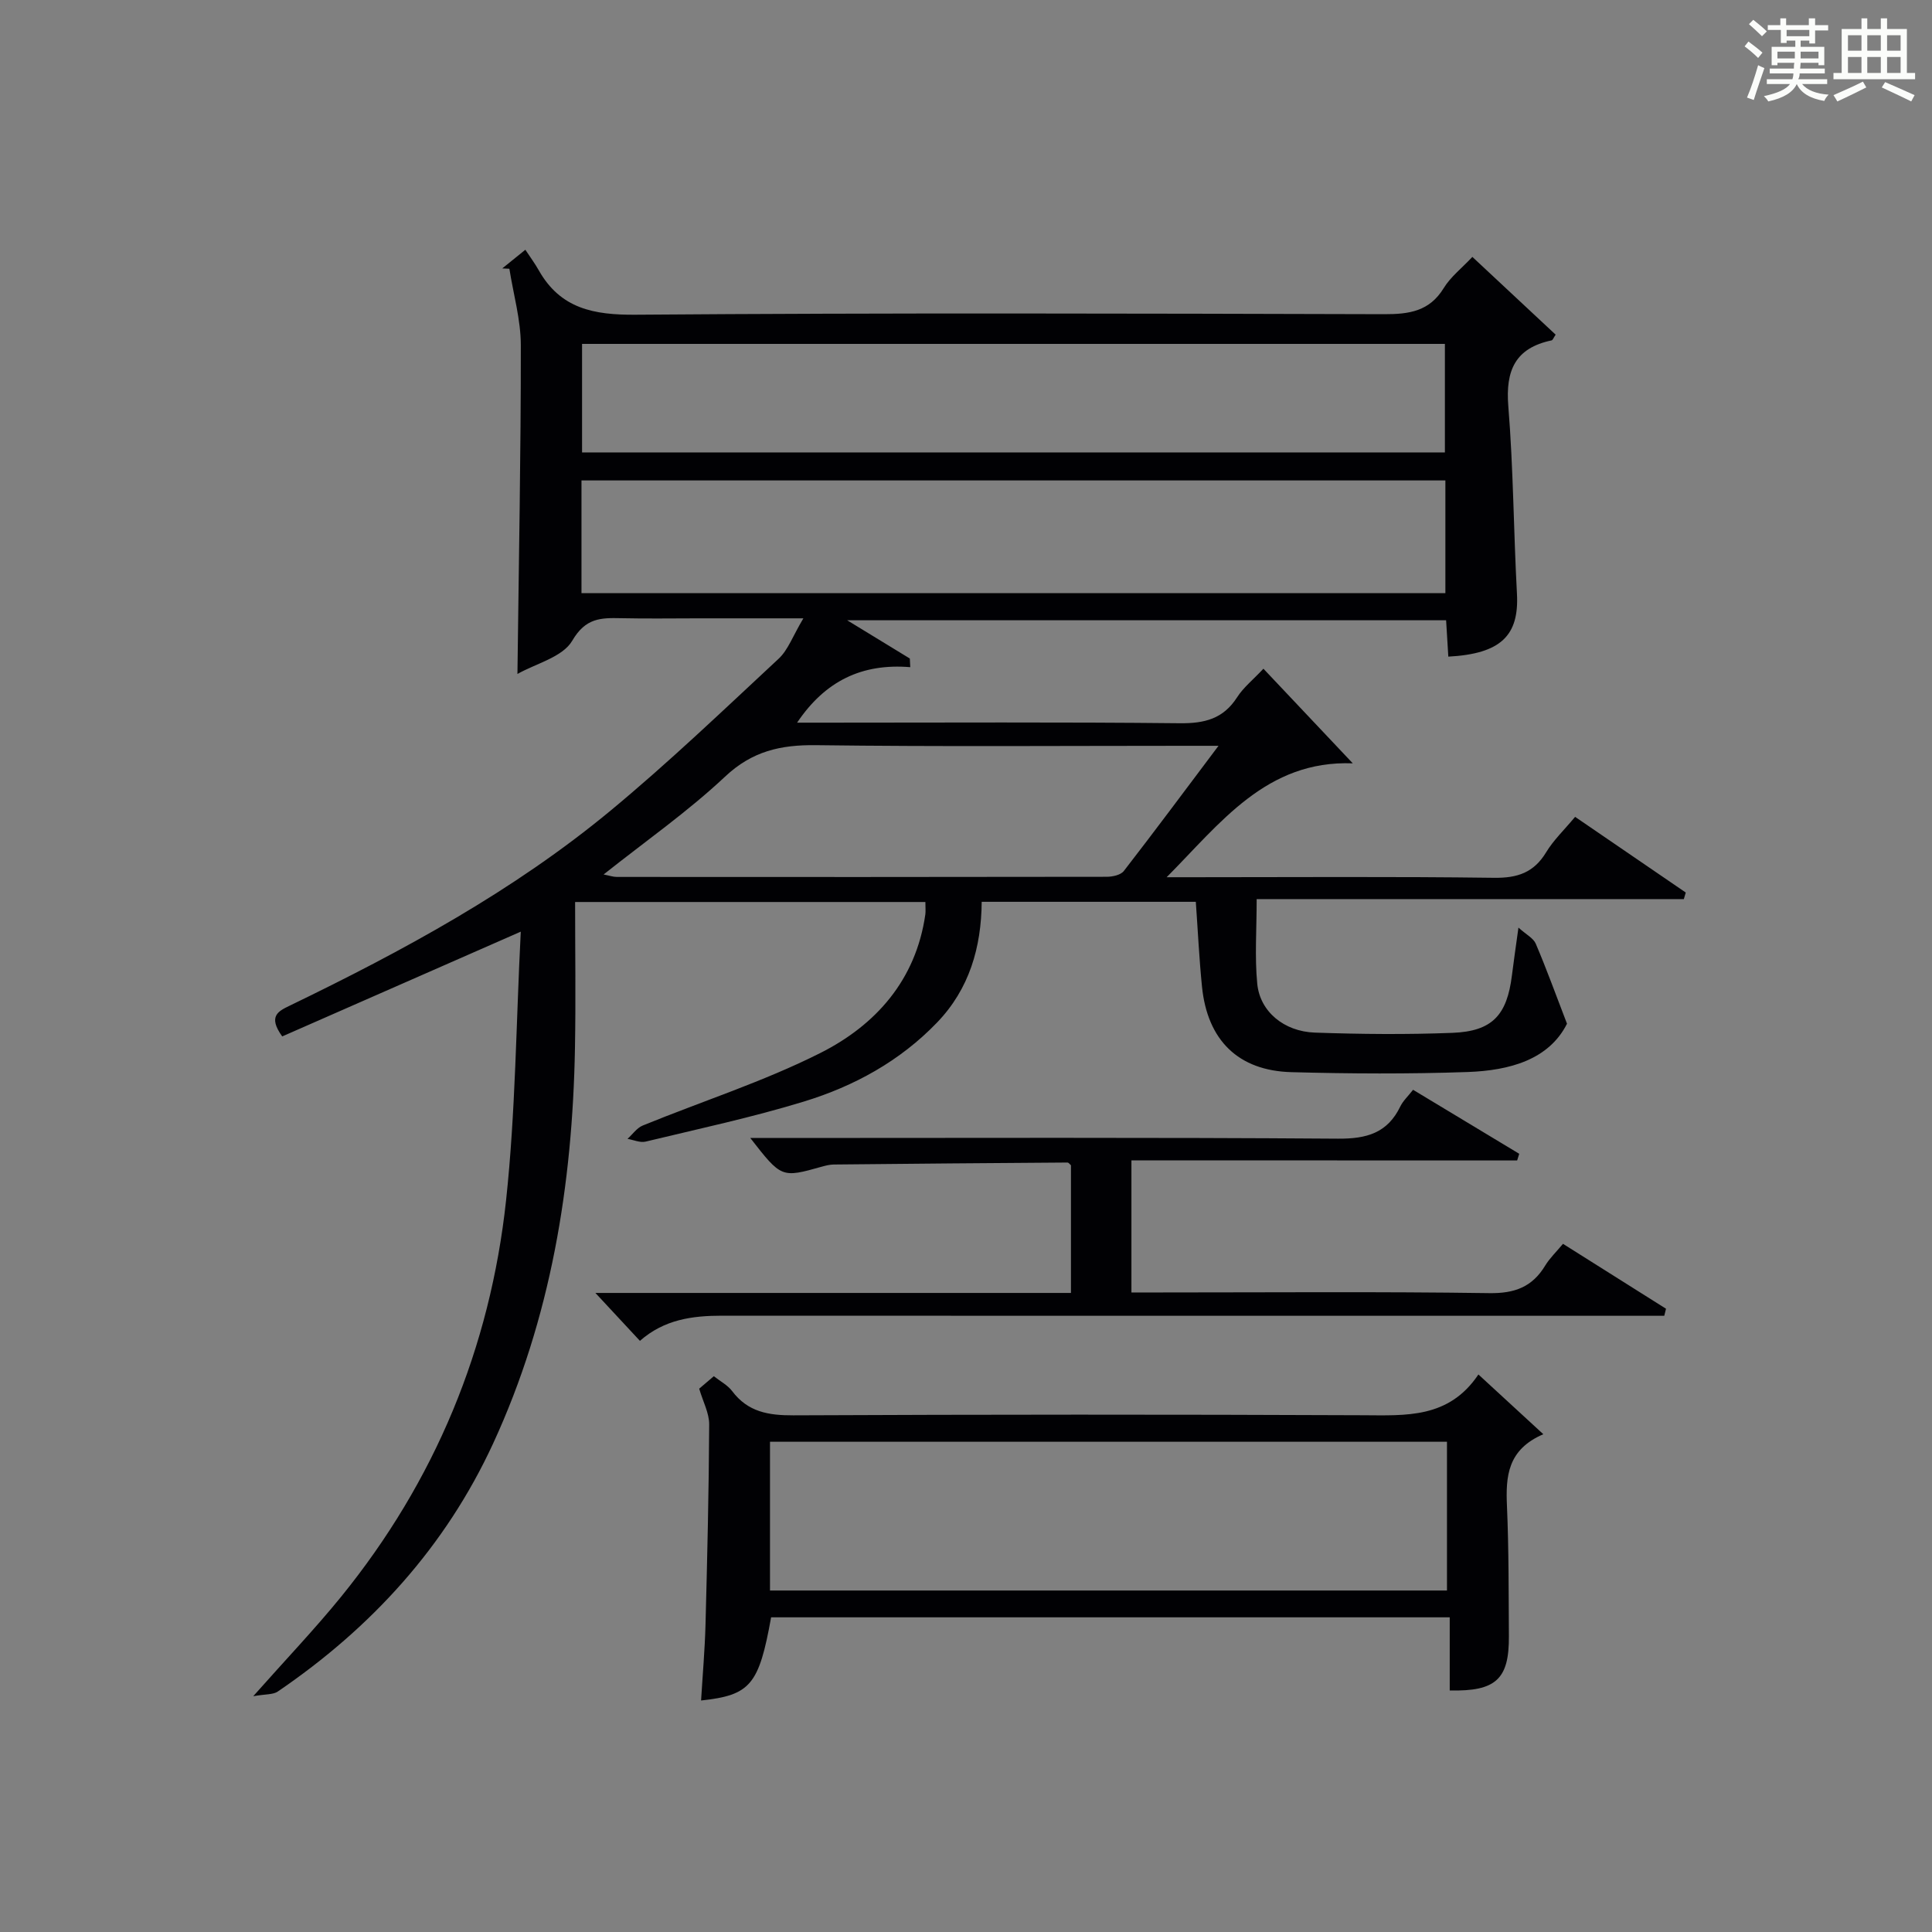 <?xml version="1.0" encoding="utf-8"?>
<svg version="1.1" id="漢_ZDIC_典" xmlns="http://www.w3.org/2000/svg" xmlns:xlink="http://www.w3.org/1999/xlink" x="0px" y="0px"
	 viewBox="0 0 400 400" style="enable-background:new 0 0 400 400;" xml:space="preserve">
<rect x="0" y="0" width="400" height="400" fill="#808080" stroke="none"/>
<style type="text/css">
	.st1{fill:#010104;}
	.st0{fill:#fbfcfa;}
</style>
<g>
	<path class="st0" d="M361.2,9.6l0.8-1c0.9,0.7,1.9,1.4,2.9,2.3L364,12C363,11,362,10.2,361.2,9.6z M361.7,20.2
		c0.9-2.1,1.6-4.3,2.3-6.7c0.4,0.2,0.8,0.4,1.3,0.6c-0.7,2.1-1.5,4.3-2.2,6.6L361.7,20.2z M362.1,5l0.9-0.9c1,0.8,2,1.6,2.8,2.4
		l-1,1C363.9,6.6,363,5.8,362.1,5z M374.6,3.8h1.2v1.4h2.7v1.1h-2.7v2.7h-1.2V8.4h-1.8v1.3h4.9v3.8h-1.2v-0.5h-3.7
		c0,0.4-0.1,0.9-0.1,1.2h5.1v1h-5.2c0,0.5-0.1,0.9-0.3,1.2h6v1h-5.2c1.1,1.3,2.9,2,5.5,2.2c-0.4,0.4-0.7,0.8-0.9,1.3
		c-2.9-0.5-4.8-1.6-5.7-3.5H372c-0.8,1.7-2.7,2.9-5.9,3.6c-0.2-0.4-0.6-0.8-0.9-1.1c2.8-0.6,4.6-1.4,5.4-2.5h-4.8v-1h5.3
		c0.1-0.3,0.2-0.7,0.2-1.2h-4.9v-1h5c0-0.4,0-0.8,0.1-1.2H368v0.5h-1.2V9.7h4.9V8.4h-1.8v0.5h-1.2V6.2H366V5.2h2.6V3.8h1.2v1.4h4.7
		V3.8z M368,12.1h3.6c0-0.4,0-0.9,0-1.4H368V12.1z M369.9,7.5h4.7V6.2h-4.7V7.5z M376.5,10.7h-3.7c0,0.5,0,1,0,1.4h3.7V10.7z"/>
	<path class="st0" d="M385.3,3.8h1.3V6h2.8V3.8h1.3V6h4.1v9.1h1.7v1.3h-16.9v-1.3h1.7V6h4.1V3.8z M385.7,16.9l0.7,1.2
		c-1.8,0.9-3.8,1.9-6,2.9c-0.2-0.4-0.5-0.8-0.8-1.3C381.9,18.7,383.9,17.8,385.7,16.9z M382.6,10.5h2.8V7.3h-2.8V10.5z M382.6,15.1
		h2.8v-3.3h-2.8V15.1z M386.6,10.5h2.8V7.3h-2.8V10.5z M386.6,15.1h2.8v-3.3h-2.8V15.1z M390.3,17c2.1,0.9,4.1,1.8,6.1,2.7l-0.7,1.3
		c-2.2-1.1-4.2-2-6.1-2.9L390.3,17z M393.5,7.3h-2.8v3.2h2.8V7.3z M390.7,15.1h2.8v-3.3h-2.8V15.1z"/>
	
	<path class="st1" d="M191.59,186.75c-24.29,0-48.2,0-72.52,0c0,10.3,0.15,20.27-0.03,30.24c-0.51,28.34-4.97,55.92-16.94,81.86
		c-9.87,21.38-25.22,38.18-44.6,51.37c-0.97,0.66-2.5,0.51-5.07,0.96c6.81-7.68,12.75-13.9,18.16-20.55
		c19.48-23.98,30.9-51.56,34.19-82.14c1.97-18.31,2.07-36.82,3.04-55.6c-17.23,7.57-33.4,14.67-49.39,21.69
		c-3.04-4.22-0.78-5.24,1.6-6.39c23.41-11.33,46.25-23.7,66.37-40.35c12.04-9.97,23.36-20.81,34.81-31.46
		c1.95-1.81,2.92-4.68,5.12-8.36c-8.51,0-15.13,0-21.75,0c-5.33,0-10.67,0.09-16-0.03c-4.17-0.09-7.34-0.08-10.1,4.66
		c-1.99,3.41-7.55,4.73-11.35,6.89c0.28-23.2,0.72-45.62,0.7-68.05c0-5.28-1.54-10.57-2.37-15.85c-0.49-0.02-0.98-0.05-1.47-0.07
		c1.23-0.99,2.46-1.99,4.78-3.86c0.98,1.49,1.97,2.82,2.78,4.26c4.49,7.94,11.38,9.26,20.07,9.19c51.66-0.4,103.32-0.25,154.99-0.11
		c5.16,0.01,9.36-0.6,12.3-5.41c1.43-2.33,3.74-4.12,5.93-6.45c5.96,5.57,11.63,10.86,17.24,16.1c-0.45,0.66-0.6,1.13-0.83,1.18
		c-7.53,1.58-9.57,6.21-8.97,13.63c1.05,12.91,1.09,25.9,1.79,38.84c0.46,8.63-3.31,12.42-14.21,13.01
		c-0.14-2.37-0.29-4.76-0.46-7.53c-41.14,0-82.13,0-124,0c4.76,2.91,8.86,5.41,12.97,7.92c0.03,0.6,0.06,1.2,0.09,1.79
		c-10-0.82-17.61,2.84-23.43,11.49c2.23,0,3.99,0,5.75,0c24.5,0,49-0.14,73.49,0.12c5.11,0.05,8.98-0.9,11.85-5.36
		c1.31-2.05,3.32-3.65,5.46-5.93c6.15,6.52,12.05,12.77,18.5,19.59c-17.92-0.67-27.43,12.41-38.54,23.58c1.77,0,3.54,0,5.31,0
		c20.83,0,41.67-0.16,62.49,0.12c4.84,0.06,8.22-1.07,10.77-5.28c1.52-2.52,3.73-4.61,6-7.34c7.76,5.31,15.33,10.49,22.91,15.67
		c-0.13,0.45-0.26,0.91-0.4,1.36c-29.33,0-58.65,0-88.44,0c0,6.34-0.42,11.98,0.12,17.52c0.55,5.73,5.5,9.89,11.92,10.12
		c9.49,0.33,19,0.42,28.49,0.05c8.26-0.32,11.3-3.66,12.32-11.91c0.34-2.79,0.76-5.57,1.35-9.88c1.61,1.45,3.09,2.18,3.58,3.33
		c2.18,5.1,4.07,10.33,6.47,16.57c-3.74,7.44-11.87,9.69-20.57,10c-12.14,0.42-24.32,0.36-36.47,0.03
		c-11.02-0.29-17.41-6.61-18.53-17.7c-0.58-5.75-0.85-11.53-1.28-17.57c-14.65,0-29.26,0-44.33,0c-0.08,9.45-2.56,18.04-9.23,24.98
		c-7.69,8-17.19,13.2-27.6,16.38c-10.76,3.29-21.81,5.65-32.76,8.29c-1.13,0.27-2.49-0.36-3.74-0.57c1.04-0.94,1.93-2.26,3.15-2.76
		c12.26-5.01,24.97-9.08,36.76-15.01c11.5-5.79,19.81-15.13,21.75-28.7C191.67,188.66,191.59,188,191.59,186.75z M299.25,99.47
		c-59.87,0-119.39,0-178.86,0c0,7.99,0,15.57,0,23.34c59.73,0,119.15,0,178.86,0C299.25,114.91,299.25,107.18,299.25,99.47z
		 M120.51,71.2c0,7.53,0,15,0,22.47c59.75,0,119.12,0,178.64,0c0-7.63,0-14.98,0-22.47C239.45,71.2,180.2,71.2,120.51,71.2z
		 M252.28,154.41c-2.91,0-4.66,0-6.42,0c-25.64,0-51.29,0.2-76.93-0.13c-7.33-0.09-13.21,1.24-18.82,6.52
		c-7.7,7.23-16.45,13.35-25.14,20.25c1.19,0.23,1.96,0.51,2.73,0.51c33.8,0.02,67.61,0.03,101.41-0.03c1.21,0,2.91-0.36,3.56-1.19
		C239.05,172.11,245.26,163.74,252.28,154.41z"/>
	<path class="st1" d="M306.09,284.57c4.75,4.37,8.71,8.01,13.44,12.37c-7.44,3.19-7.8,8.75-7.53,14.86c0.39,8.98,0.34,17.98,0.4,26.97
		c0.06,8.87-2.68,11.45-12.25,11.22c0-4.88,0-9.79,0-15.14c-47.16,0-93.84,0-140.5,0c-2.52,13.99-4.27,16.12-14.5,17.22
		c0.32-5.28,0.78-10.51,0.92-15.74c0.36-13.8,0.69-27.61,0.76-41.42c0.01-2.35-1.29-4.72-2.07-7.4c0.77-0.65,1.75-1.49,3.03-2.58
		c1.34,1.06,2.87,1.85,3.8,3.09c3.25,4.32,7.52,5.03,12.66,5.01c39.31-0.18,78.62-0.19,117.93-0.02
		C291.11,293.05,299.95,293.71,306.09,284.57z M299.58,329.3c0-10.73,0-20.8,0-30.8c-47,0-93.65,0-140.16,0c0,10.5,0,20.56,0,30.8
		C206.31,329.3,252.85,329.3,299.58,329.3z"/>
	<path class="st1" d="M234.25,240.24c0,9.59,0,18.2,0,27.35c2.21,0,4.17,0,6.13,0c22.65,0,45.31-0.19,67.96,0.14c5.27,0.08,8.9-1.28,11.58-5.71
		c0.93-1.53,2.28-2.81,3.68-4.5c7.24,4.56,14.29,9,21.33,13.44c-0.12,0.49-0.24,0.97-0.36,1.46c-2.06,0-4.12,0-6.19,0
		c-62.97,0-125.93,0.01-188.9-0.02c-6.13,0-11.95,0.77-16.99,5.21c-2.85-3.07-5.61-6.05-9.22-9.92c33.5,0,65.85,0,98.46,0
		c0-9.2,0-17.8,0-26.43c-0.23-0.19-0.47-0.57-0.72-0.57c-16.13,0.11-32.26,0.24-48.39,0.41c-0.82,0.01-1.65,0.22-2.45,0.44
		c-8.37,2.35-8.37,2.36-14.83-5.93c2.5,0,4.37,0,6.24,0c38.48,0,76.96-0.14,115.44,0.14c5.96,0.04,10.25-1.18,12.91-6.69
		c0.56-1.15,1.58-2.08,2.63-3.43c7.43,4.48,14.71,8.86,21.98,13.25c-0.14,0.46-0.29,0.92-0.43,1.38
		C287.61,240.24,261.11,240.24,234.25,240.24z"/>
	
	
	
	
</g>
</svg>
